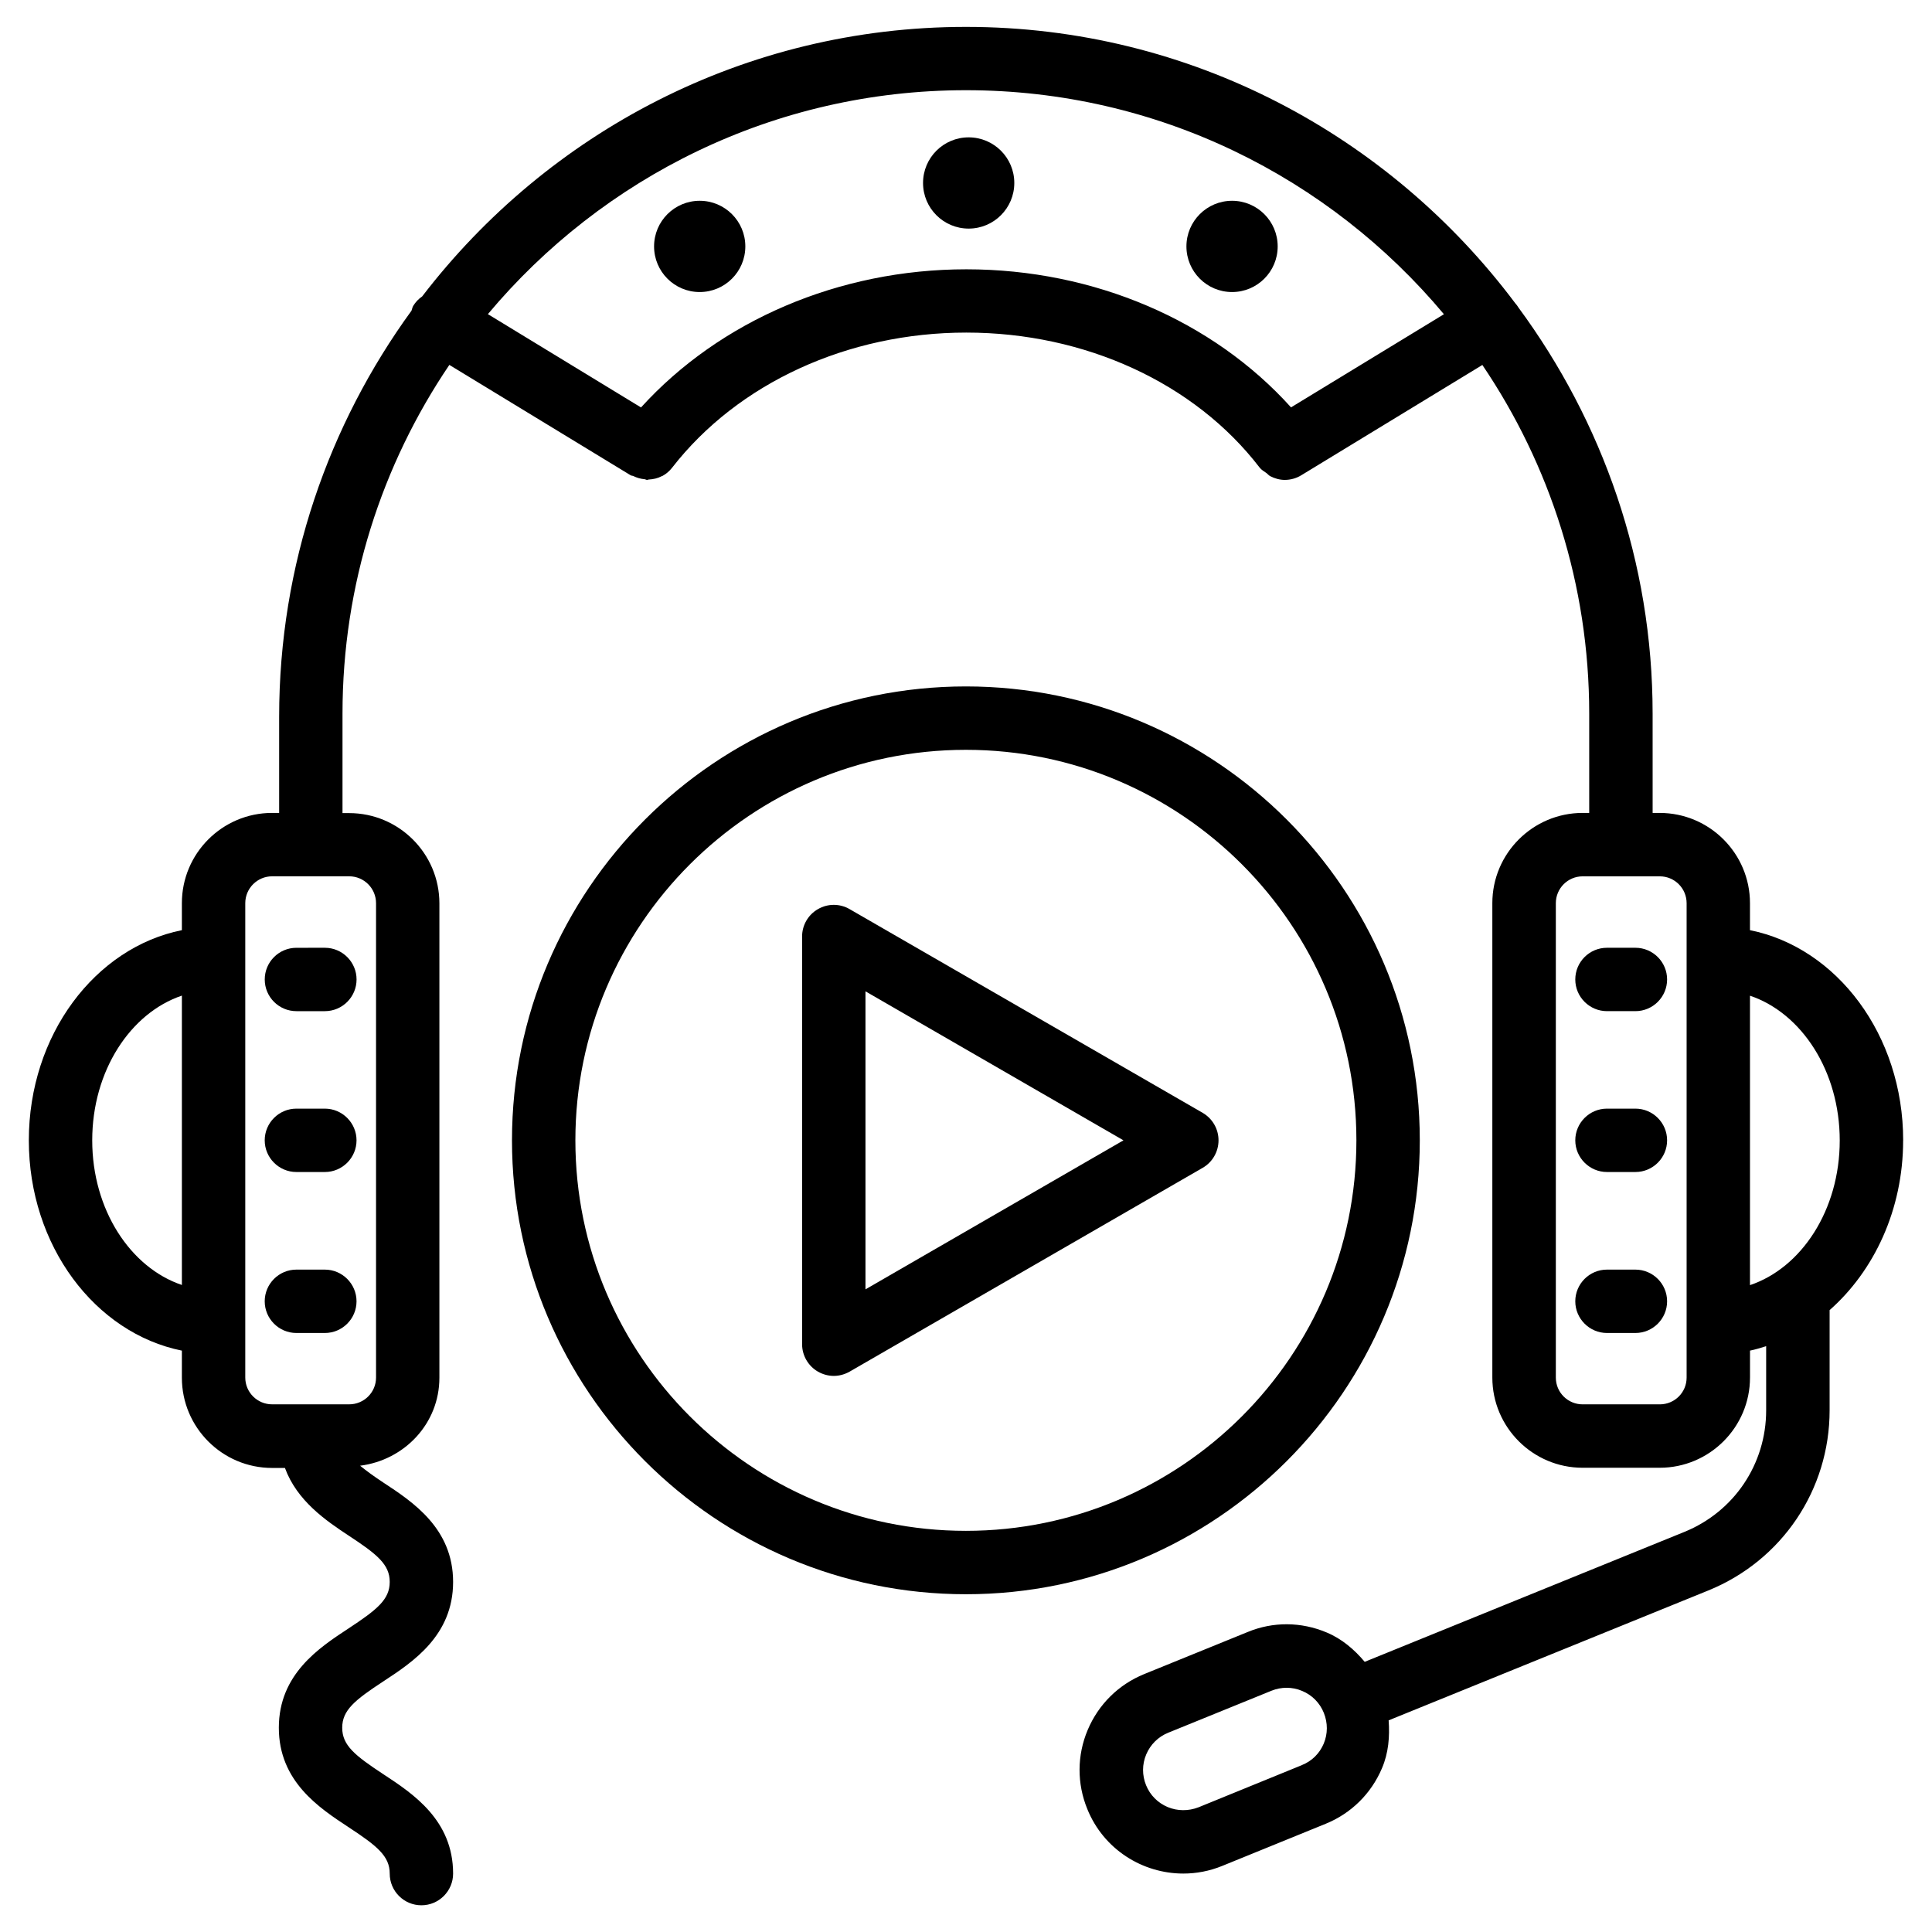 <?xml version="1.0" encoding="UTF-8"?>
<!-- Uploaded to: SVG Repo, www.svgrepo.com, Generator: SVG Repo Mixer Tools -->
<svg fill="#000000" width="800px" height="800px" version="1.1" viewBox="144 144 512 512" xmlns="http://www.w3.org/2000/svg">
 <g>
  <path d="m520.26 446.2c0-66.336-53.969-120.29-120.29-120.29-66.336 0-120.29 53.949-120.29 120.29 0 66.312 53.949 120.29 120.29 120.29 66.316 0.02 120.29-53.973 120.29-120.29zm-120.29 103.49c-57.055 0-103.49-46.414-103.49-103.49 0-57.055 46.434-103.49 103.49-103.49 57.078 0 103.49 46.434 103.49 103.49 0 57.082-46.414 103.49-103.49 103.49z"/>
  <path d="m369.16 384.93c-2.602-1.512-5.793-1.512-8.398 0-2.602 1.492-4.199 4.262-4.199 7.262v108.02c0 3 1.594 5.773 4.199 7.285 1.301 0.734 2.75 1.133 4.199 1.133 1.449 0 2.898-0.398 4.199-1.133l93.562-54.012c2.602-1.492 4.199-4.281 4.199-7.285 0-3-1.594-5.773-4.199-7.285zm4.199 100.76v-78.973l68.371 39.484z"/>
  <path d="m412.8 192.49c0 6.676-5.414 12.09-12.094 12.09-6.676 0-12.09-5.414-12.09-12.09 0-6.68 5.414-12.09 12.09-12.09 6.68 0 12.094 5.41 12.094 12.09"/>
  <path d="m341.52 209.3c0 6.68-5.414 12.094-12.094 12.094-6.676 0-12.09-5.414-12.09-12.094 0-6.676 5.414-12.09 12.09-12.09 6.68 0 12.094 5.414 12.094 12.09"/>
  <path d="m482.6 209.3c0 6.68-5.414 12.094-12.09 12.094-6.68 0-12.094-5.414-12.094-12.094 0-6.676 5.414-12.09 12.094-12.09 6.676 0 12.09 5.414 12.09 12.09"/>
  <path d="m230.09 480.46h-7.539c-4.641 0-8.398 3.777-8.398 8.398 0 4.617 3.758 8.398 8.398 8.398h7.535c4.641 0 8.398-3.777 8.398-8.398s-3.777-8.398-8.395-8.398z"/>
  <path d="m230.09 437.8h-7.539c-4.641 0-8.398 3.777-8.398 8.398 0 4.617 3.758 8.398 8.398 8.398h7.535c4.641 0 8.398-3.777 8.398-8.398s-3.777-8.398-8.395-8.398z"/>
  <path d="m214.16 403.57c0 4.641 3.758 8.398 8.398 8.398h7.535c4.641 0 8.398-3.777 8.398-8.398 0-4.617-3.758-8.398-8.398-8.398l-7.539 0.004c-4.637 0-8.395 3.758-8.395 8.395z"/>
  <path d="m577.4 480.46h-7.535c-4.641 0-8.398 3.777-8.398 8.398 0 4.617 3.777 8.398 8.398 8.398h7.535c4.641 0 8.398-3.777 8.398-8.398s-3.758-8.398-8.398-8.398z"/>
  <path d="m577.4 437.8h-7.535c-4.641 0-8.398 3.777-8.398 8.398 0 4.617 3.777 8.398 8.398 8.398h7.535c4.641 0 8.398-3.777 8.398-8.398s-3.758-8.398-8.398-8.398z"/>
  <path d="m577.4 395.17h-7.535c-4.641 0-8.398 3.758-8.398 8.398 0 4.641 3.777 8.398 8.398 8.398h7.535c4.641 0 8.398-3.777 8.398-8.398 0-4.621-3.758-8.398-8.398-8.398z"/>
  <path d="m648.36 446.22c0-27.961-17.59-51.094-40.598-55.715v-7.16c0-13.184-10.746-23.91-23.93-23.91h-1.867l-0.004-26.32c0-40.285-13.309-77.418-35.539-107.59-0.273-0.441-0.523-0.797-0.859-1.156-33.23-44.355-86.027-73.242-145.58-73.242-58.672 0-110.82 28.023-144.11 71.438-0.93 0.633-1.727 1.453-2.356 2.481-0.25 0.398-0.293 0.859-0.461 1.281-21.957 30.188-35.078 67.301-35.078 107.62v25.484h-1.867c-13.184 0-23.91 10.727-23.91 23.91v7.16c-22.984 4.617-40.559 27.75-40.559 55.715 0 27.918 17.57 51.074 40.559 55.715v7.18c0 13.184 10.727 23.91 23.91 23.91h3.402c3.191 8.711 10.832 13.938 16.855 17.906 7.578 4.977 10.914 7.66 10.914 12.301 0 4.66-3.336 7.328-10.914 12.324-7.809 5.121-18.473 12.133-18.473 26.324 0 14.211 10.684 21.223 18.473 26.344 7.578 4.977 10.914 7.66 10.914 12.301s3.758 8.398 8.398 8.398c4.641 0 8.398-3.777 8.398-8.398 0-14.191-10.664-21.203-18.473-26.324-7.578-4.996-10.914-7.66-10.914-12.324 0-4.641 3.316-7.328 10.914-12.301 7.809-5.121 18.473-12.133 18.473-26.344 0-14.191-10.684-21.203-18.473-26.324-2.602-1.723-4.535-3.129-6.172-4.473 11.754-1.492 21.012-11.168 21.012-23.32v-125.72c0-13.184-10.727-23.91-23.91-23.91l-1.766-0.004v-26.367c0-34.195 10.453-66 28.316-92.406l48.031 29.242c0.23 0.148 0.484 0.105 0.715 0.211 0.965 0.461 1.93 0.754 2.981 0.84 0.23 0.02 0.441 0.188 0.672 0.188 0.148 0 0.293-0.105 0.441-0.105 1.195-0.062 2.371-0.316 3.441-0.883 0.062-0.043 0.125-0.02 0.188-0.062 0.965-0.523 1.848-1.258 2.562-2.184 17.422-22.418 46.559-35.812 77.965-35.812 31.469 0 60.543 13.371 77.734 35.77 0.484 0.629 1.156 0.988 1.762 1.426 0.379 0.273 0.652 0.652 1.051 0.859 1.195 0.609 2.5 0.988 3.84 0.988 1.492 0 3.023-0.398 4.367-1.219l48.008-29.242c17.863 26.387 28.316 58.191 28.316 92.387v26.324h-1.742c-13.184 0-23.93 10.727-23.93 23.91v125.72c0 13.184 10.746 23.91 23.93 23.91h20.426c13.184 0 23.93-10.727 23.93-23.91v-7.137c1.469-0.293 2.875-0.734 4.281-1.176v17.004c0 14.234-8.5 26.871-21.684 32.223l-84.703 34.426c-2.75-3.254-6.004-6.066-10.055-7.766-6.781-2.875-14.273-2.918-20.992-0.125l-27.414 11.148c-6.781 2.769-12.09 8.02-14.945 14.777-2.856 6.758-2.875 14.234-0.105 20.992 4.305 10.645 14.59 17.086 25.441 17.086 3.441 0 6.949-0.652 10.328-2.035l27.375-11.148c6.781-2.75 12.09-7.996 14.945-14.738 1.742-4.074 2.078-8.398 1.762-12.68l84.684-34.406c19.543-7.934 32.18-26.68 32.18-47.777v-26.535c11.758-10.363 19.484-26.59 19.484-44.98zm-479.92-0.02c0-18.391 10.117-33.754 23.762-38.352v76.684c-13.641-4.598-23.762-19.945-23.762-38.332zm75.215-62.852v125.72c0 3.926-3.191 7.094-7.117 7.094h-20.422c-3.926 0-7.117-3.168-7.117-7.094v-125.72c0-3.926 3.191-7.117 7.117-7.117h20.426c3.922 0 7.113 3.191 7.113 7.117zm242.48-131.39c-20.676-22.965-52.164-36.59-86.047-36.59-33.797 0-65.348 13.645-86.215 36.609l-40.578-24.727c30.332-36.23 75.844-59.344 126.69-59.344s96.332 23.113 126.67 59.367zm8.668 354.12c-1.113 2.625-3.148 4.641-5.793 5.688 0 0 0 0.02-0.02 0.02l-27.375 11.168c-2.664 1.027-5.582 1.008-8.164-0.062-2.625-1.113-4.66-3.148-5.731-5.793-1.07-2.625-1.07-5.543 0.043-8.164 1.113-2.625 3.168-4.66 5.793-5.731l27.414-11.148c1.301-0.523 2.644-0.777 4.008-0.777 1.387 0 2.793 0.273 4.113 0.84 2.625 1.09 4.66 3.148 5.731 5.793 1.074 2.668 1.074 5.543-0.02 8.168zm96.168-97.004c0 3.926-3.168 7.094-7.117 7.094h-20.426c-3.945 0-7.117-3.168-7.117-7.094v-125.72c0-3.926 3.168-7.117 7.117-7.117h20.426c3.945 0 7.117 3.191 7.117 7.117zm16.793-24.5v-76.703c13.664 4.598 23.785 19.965 23.785 38.375-0.004 18.406-10.121 33.73-23.785 38.328z"/>
 </g>
</svg>